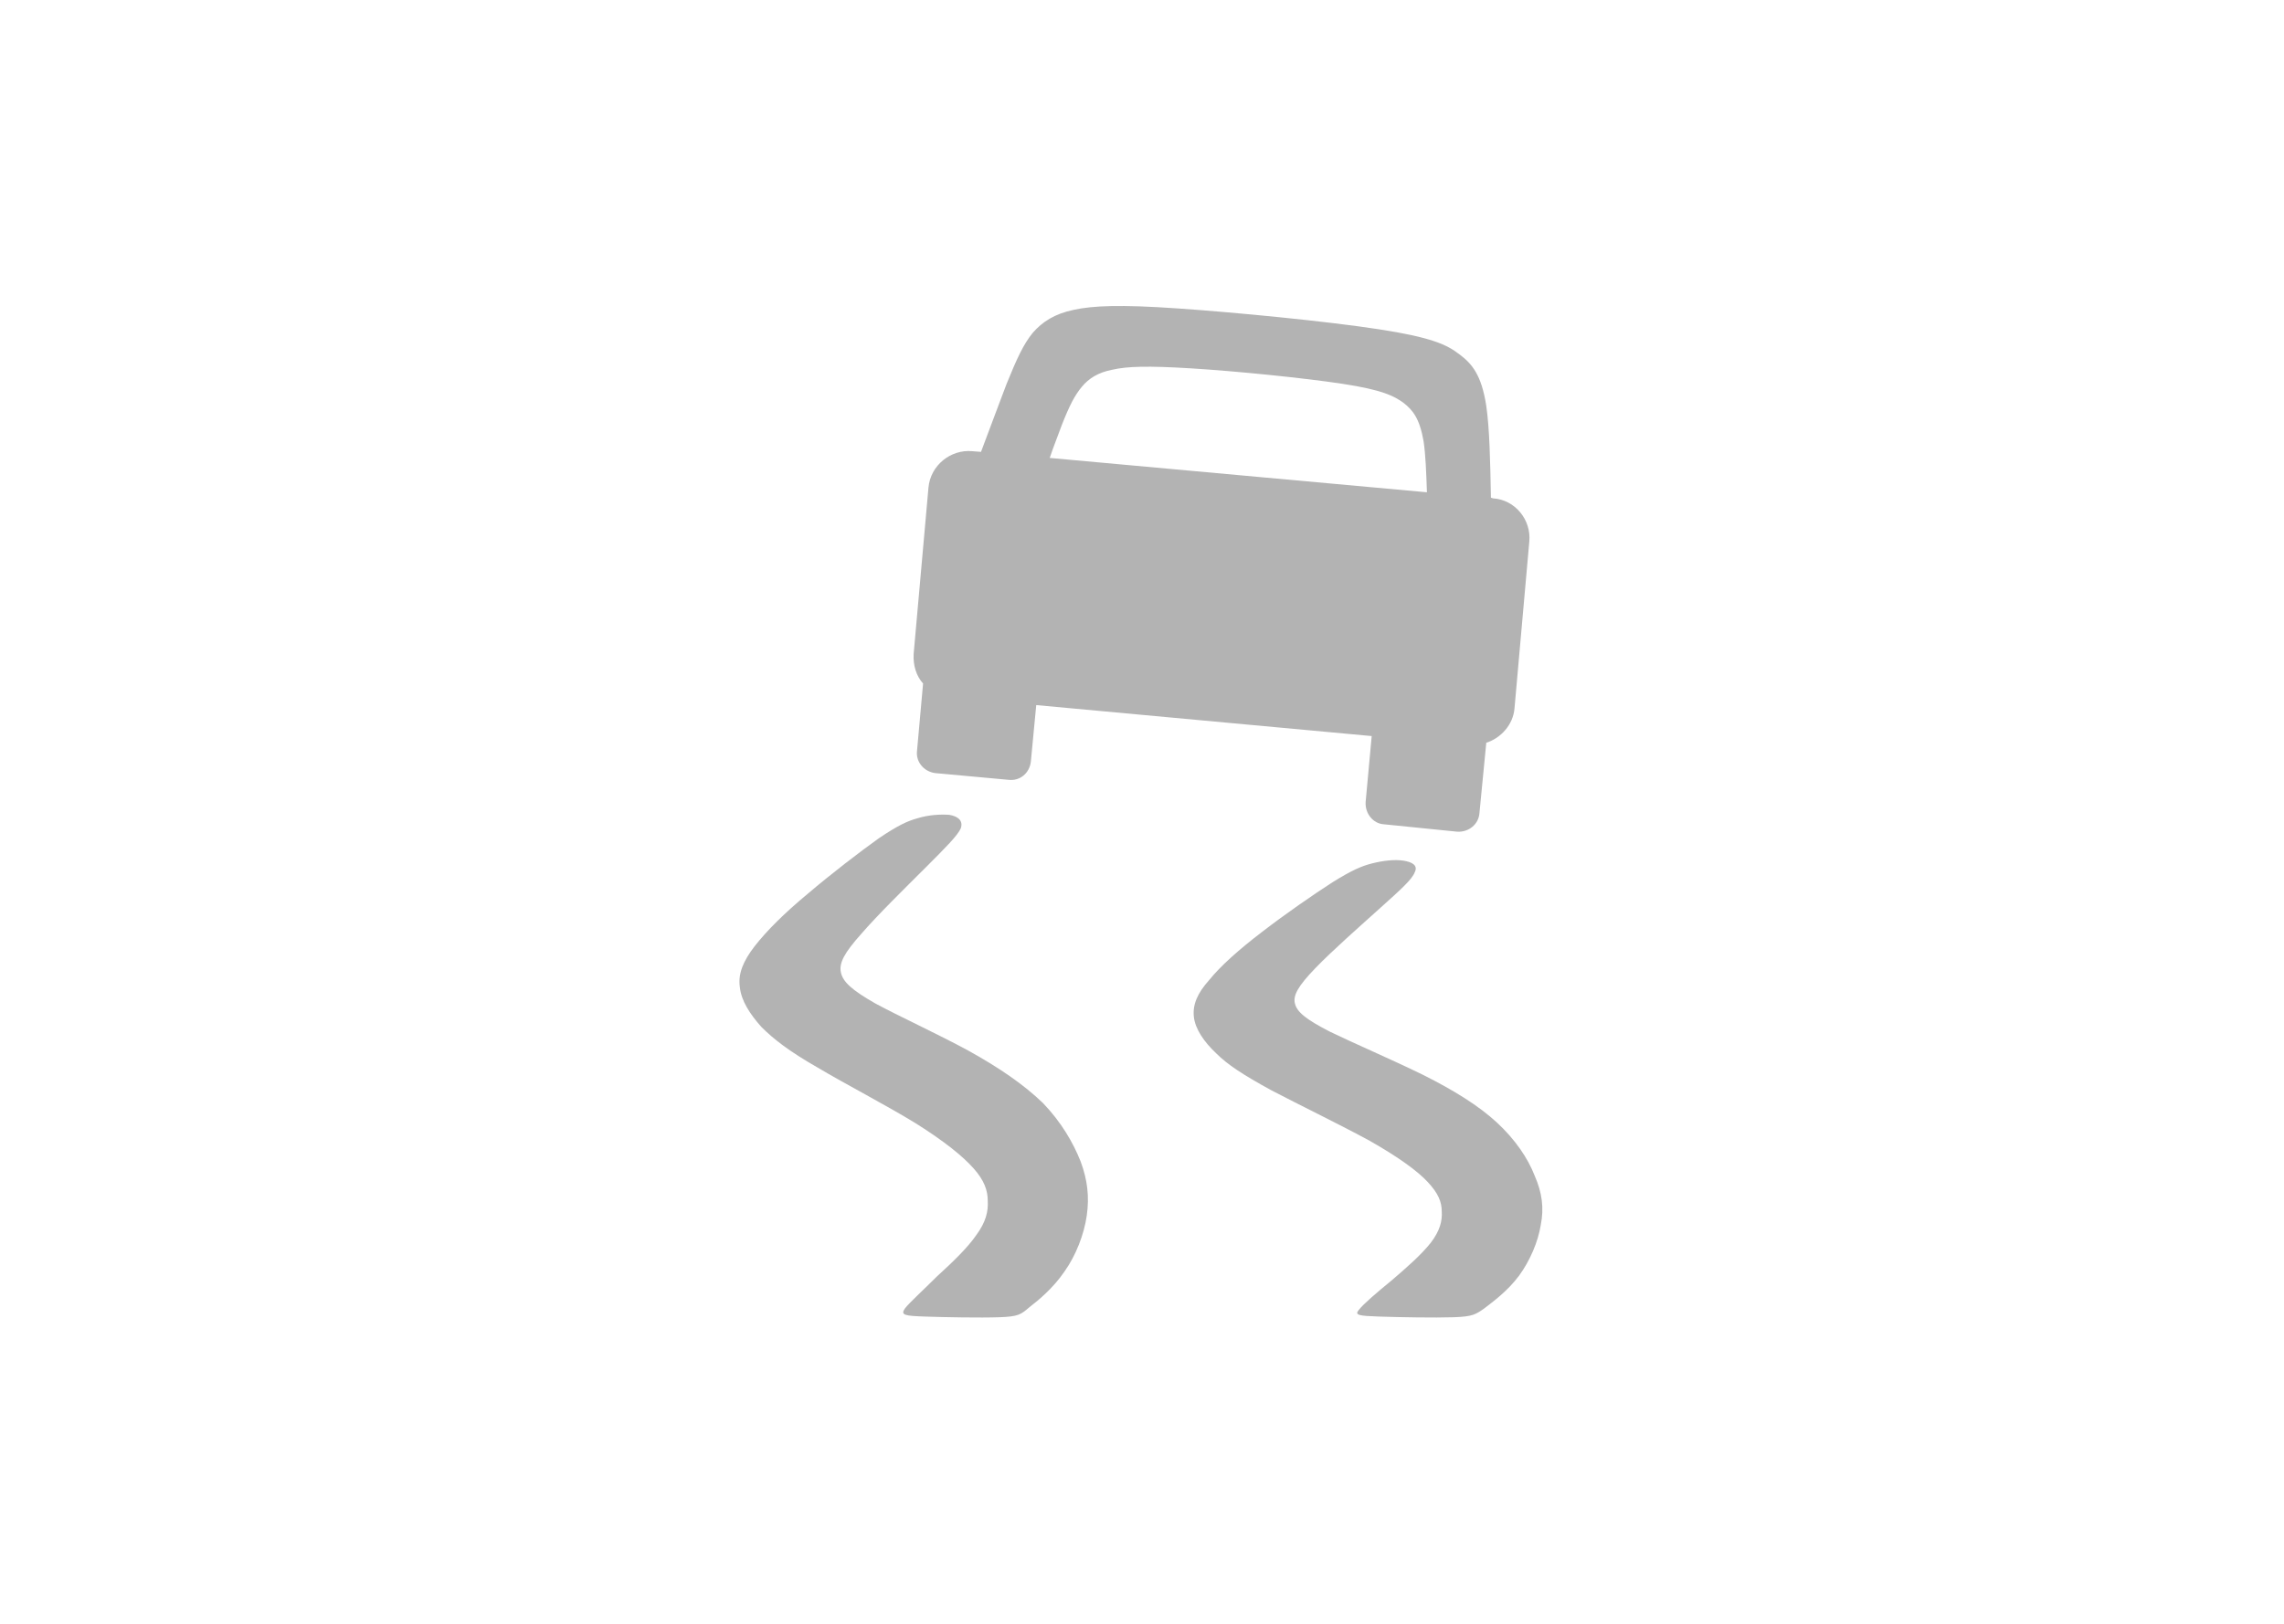 <?xml version="1.0" encoding="UTF-8"?>
<!DOCTYPE svg PUBLIC "-//W3C//DTD SVG 1.1//EN" "http://www.w3.org/Graphics/SVG/1.1/DTD/svg11.dtd">
<!-- Creator: CorelDRAW X8 -->
<svg xmlns="http://www.w3.org/2000/svg" xml:space="preserve" width="661px" height="470px" version="1.1" style="shape-rendering:geometricPrecision; text-rendering:geometricPrecision; image-rendering:optimizeQuality; fill-rule:evenodd; clip-rule:evenodd"
viewBox="0 0 3388 2411"
 xmlns:xlink="http://www.w3.org/1999/xlink">
 <defs>
  <style type="text/css">
   <![CDATA[
    .fil0 {fill:none}
    .fil1 {fill:#B3B3B3}
   ]]>
  </style>
 </defs>
 <g id="Слой_x0020_1">
  <rect class="fil0" width="3388" height="2411"/>
  <path class="fil1" d="M1537 1047l498 46 -9 98c-1,17 11,32 27,33l109 11c17,1 32,-11 33,-28l10 -103 0 -1c22,-7 40,-27 42,-51l22 -248c3,-32 -21,-62 -54,-64l-3 -1c-1,-54 -2,-103 -7,-137 -7,-45 -21,-62 -40,-76 -18,-14 -41,-25 -119,-37 -78,-12 -212,-25 -299,-31 -86,-6 -126,-4 -154,2 -29,6 -47,18 -61,34 -14,17 -24,39 -39,76 -10,27 -24,63 -38,101l-13 -1c-32,-3 -62,21 -65,54l-22 247c-1,17 4,33 14,44l-9 100c-2,17 11,31 27,33l109 10c17,2 31,-10 33,-27l8 -84zm580 -316l-560 -51c6,-18 13,-35 18,-49 11,-28 19,-44 30,-57 10,-12 24,-21 45,-25 22,-5 52,-6 117,-2 65,4 166,14 225,23 59,9 76,18 90,28 14,11 24,23 30,57 3,20 4,46 5,76z"/>
  <path class="fil1" d="M1872 1384c-34,26 -61,50 -78,71 -18,20 -25,37 -23,55 2,18 15,37 33,54 17,17 40,32 82,55 42,22 102,51 146,75 44,25 71,45 86,61 16,17 21,30 21,44 1,14 -3,29 -16,46 -14,18 -37,38 -58,56 -22,18 -42,35 -49,44 -7,8 0,9 30,10 30,1 82,2 111,1 28,-1 32,-4 45,-13 13,-10 35,-26 52,-49 16,-22 28,-50 32,-75 5,-25 2,-48 -9,-73 -10,-26 -29,-54 -56,-79 -27,-25 -64,-48 -110,-71 -47,-23 -103,-47 -138,-64 -35,-18 -49,-29 -52,-42 -3,-12 5,-26 30,-52 25,-26 67,-63 97,-90 30,-27 47,-42 51,-53 5,-10 -4,-15 -17,-17 -13,-2 -30,0 -46,4 -16,4 -30,10 -59,28 -28,18 -70,47 -105,74z"/>
  <path class="fil1" d="M1247 1444c-3,-14 5,-29 30,-57 25,-29 67,-70 96,-99 30,-30 47,-47 52,-58 4,-12 -5,-18 -17,-20 -13,-1 -31,0 -47,5 -15,4 -30,11 -58,30 -28,20 -71,53 -105,82 -35,29 -61,55 -79,78 -17,22 -25,41 -22,61 2,20 15,40 32,59 18,18 41,36 83,60 42,25 102,56 146,83 43,27 70,49 86,67 16,18 21,33 21,48 1,16 -3,32 -17,51 -13,19 -36,41 -58,61 -21,21 -41,39 -48,48 -7,10 0,11 30,12 29,1 82,2 110,1 29,-1 32,-4 45,-15 13,-10 35,-28 52,-53 17,-24 29,-55 33,-83 4,-28 1,-53 -9,-80 -11,-28 -29,-59 -56,-87 -28,-27 -64,-52 -111,-78 -46,-25 -103,-51 -138,-70 -35,-20 -48,-32 -51,-46z"/>
 </g>
</svg>
